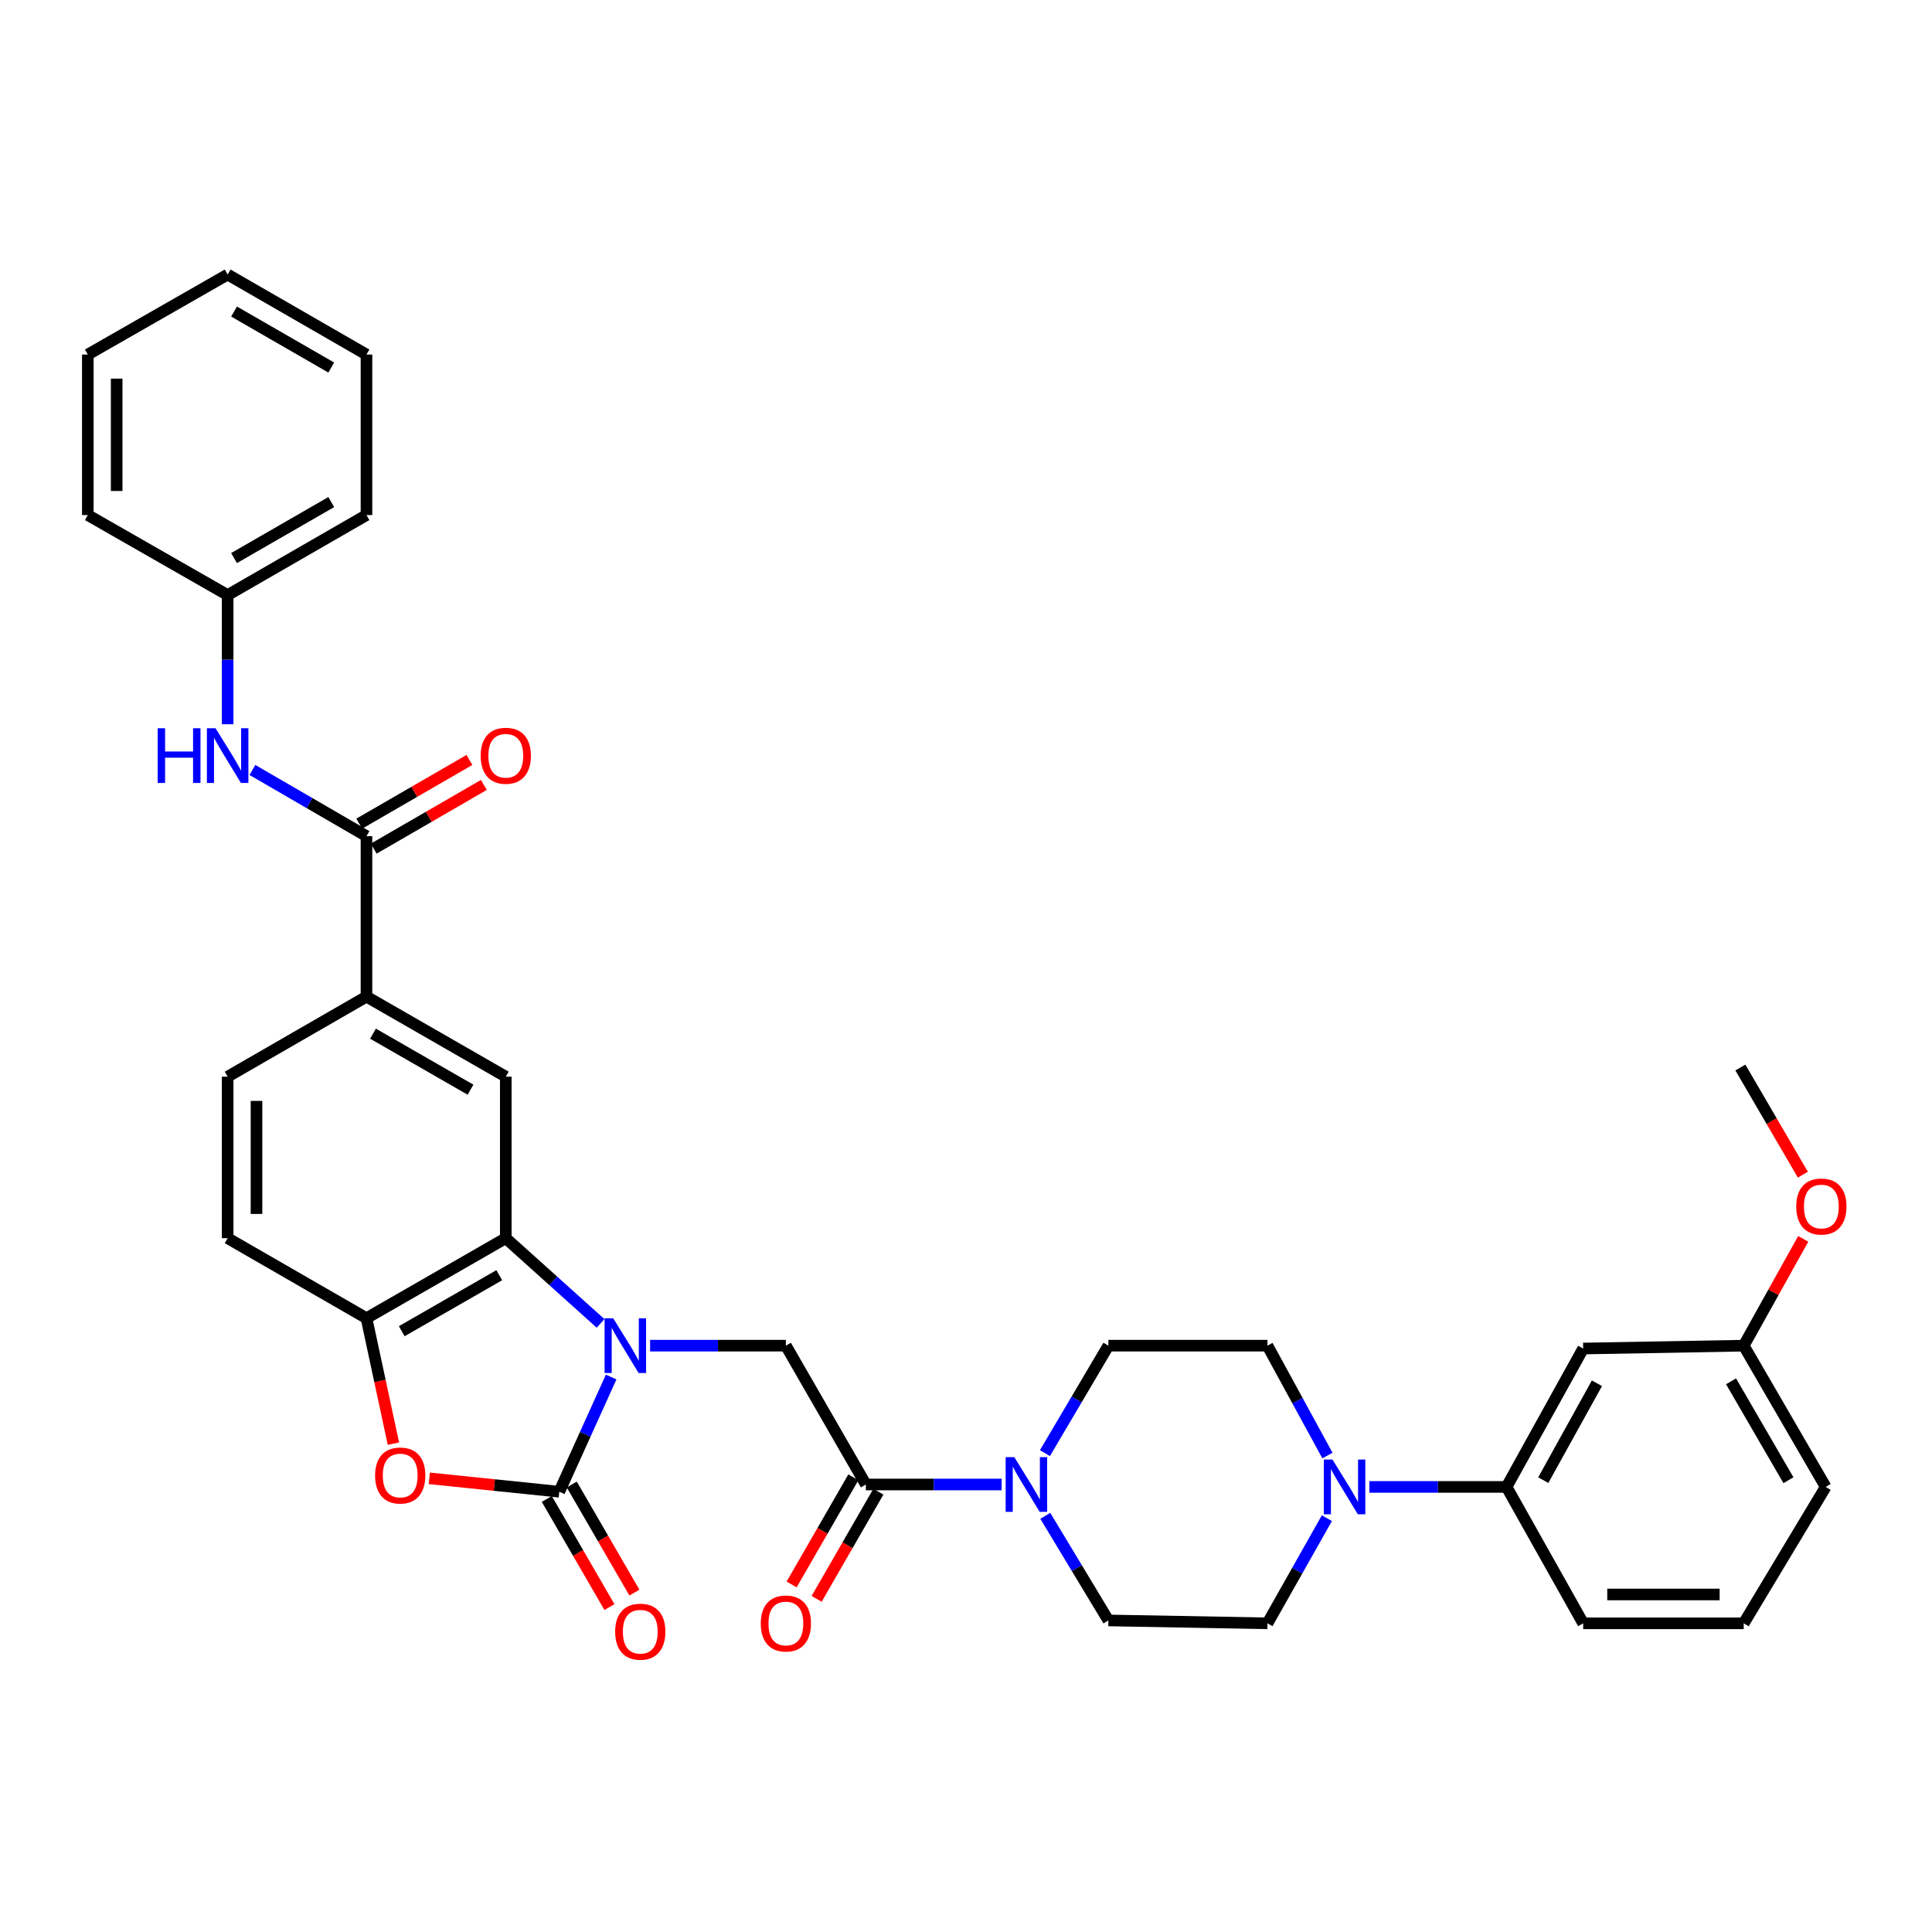 <?xml version='1.0' encoding='iso-8859-1'?>
<svg version='1.1' baseProfile='full'
              xmlns='http://www.w3.org/2000/svg'
                      xmlns:rdkit='http://www.rdkit.org/xml'
                      xmlns:xlink='http://www.w3.org/1999/xlink'
                  xml:space='preserve'
width='1000px' height='1000px' viewBox='0 0 1000 1000'>
<!-- END OF HEADER -->
<rect style='opacity:1.0;fill:#FFFFFF;stroke:none' width='1000' height='1000' x='0' y='0'> </rect>
<path class='bond-0' d='M 316.331,712.747 L 302.906,742.432' style='fill:none;fill-rule:evenodd;stroke:#0000FF;stroke-width:6px;stroke-linecap:butt;stroke-linejoin:miter;stroke-opacity:1' />
<path class='bond-0' d='M 302.906,742.432 L 289.481,772.116' style='fill:none;fill-rule:evenodd;stroke:#000000;stroke-width:6px;stroke-linecap:butt;stroke-linejoin:miter;stroke-opacity:1' />
<path class='bond-1' d='M 310.853,684.987 L 286.323,662.934' style='fill:none;fill-rule:evenodd;stroke:#0000FF;stroke-width:6px;stroke-linecap:butt;stroke-linejoin:miter;stroke-opacity:1' />
<path class='bond-1' d='M 286.323,662.934 L 261.793,640.881' style='fill:none;fill-rule:evenodd;stroke:#000000;stroke-width:6px;stroke-linecap:butt;stroke-linejoin:miter;stroke-opacity:1' />
<path class='bond-4' d='M 336.491,696.513 L 371.63,696.513' style='fill:none;fill-rule:evenodd;stroke:#0000FF;stroke-width:6px;stroke-linecap:butt;stroke-linejoin:miter;stroke-opacity:1' />
<path class='bond-4' d='M 371.63,696.513 L 406.769,696.513' style='fill:none;fill-rule:evenodd;stroke:#000000;stroke-width:6px;stroke-linecap:butt;stroke-linejoin:miter;stroke-opacity:1' />
<path class='bond-2' d='M 289.481,772.116 L 255.849,768.652' style='fill:none;fill-rule:evenodd;stroke:#000000;stroke-width:6px;stroke-linecap:butt;stroke-linejoin:miter;stroke-opacity:1' />
<path class='bond-2' d='M 255.849,768.652 L 222.218,765.189' style='fill:none;fill-rule:evenodd;stroke:#FF0000;stroke-width:6px;stroke-linecap:butt;stroke-linejoin:miter;stroke-opacity:1' />
<path class='bond-14' d='M 283.019,775.86 L 299.228,803.838' style='fill:none;fill-rule:evenodd;stroke:#000000;stroke-width:6px;stroke-linecap:butt;stroke-linejoin:miter;stroke-opacity:1' />
<path class='bond-14' d='M 299.228,803.838 L 315.437,831.816' style='fill:none;fill-rule:evenodd;stroke:#FF0000;stroke-width:6px;stroke-linecap:butt;stroke-linejoin:miter;stroke-opacity:1' />
<path class='bond-14' d='M 295.942,768.373 L 312.151,796.351' style='fill:none;fill-rule:evenodd;stroke:#000000;stroke-width:6px;stroke-linecap:butt;stroke-linejoin:miter;stroke-opacity:1' />
<path class='bond-14' d='M 312.151,796.351 L 328.36,824.329' style='fill:none;fill-rule:evenodd;stroke:#FF0000;stroke-width:6px;stroke-linecap:butt;stroke-linejoin:miter;stroke-opacity:1' />
<path class='bond-5' d='M 261.793,640.881 L 189.691,682.292' style='fill:none;fill-rule:evenodd;stroke:#000000;stroke-width:6px;stroke-linecap:butt;stroke-linejoin:miter;stroke-opacity:1' />
<path class='bond-5' d='M 258.416,660.043 L 207.945,689.031' style='fill:none;fill-rule:evenodd;stroke:#000000;stroke-width:6px;stroke-linecap:butt;stroke-linejoin:miter;stroke-opacity:1' />
<path class='bond-9' d='M 261.793,640.881 L 261.793,557.287' style='fill:none;fill-rule:evenodd;stroke:#000000;stroke-width:6px;stroke-linecap:butt;stroke-linejoin:miter;stroke-opacity:1' />
<path class='bond-35' d='M 203.629,747.237 L 196.66,714.764' style='fill:none;fill-rule:evenodd;stroke:#FF0000;stroke-width:6px;stroke-linecap:butt;stroke-linejoin:miter;stroke-opacity:1' />
<path class='bond-35' d='M 196.66,714.764 L 189.691,682.292' style='fill:none;fill-rule:evenodd;stroke:#000000;stroke-width:6px;stroke-linecap:butt;stroke-linejoin:miter;stroke-opacity:1' />
<path class='bond-3' d='M 448.171,768.374 L 406.769,696.513' style='fill:none;fill-rule:evenodd;stroke:#000000;stroke-width:6px;stroke-linecap:butt;stroke-linejoin:miter;stroke-opacity:1' />
<path class='bond-6' d='M 448.171,768.374 L 483.31,768.374' style='fill:none;fill-rule:evenodd;stroke:#000000;stroke-width:6px;stroke-linecap:butt;stroke-linejoin:miter;stroke-opacity:1' />
<path class='bond-6' d='M 483.31,768.374 L 518.45,768.374' style='fill:none;fill-rule:evenodd;stroke:#0000FF;stroke-width:6px;stroke-linecap:butt;stroke-linejoin:miter;stroke-opacity:1' />
<path class='bond-19' d='M 441.701,764.646 L 425.722,792.38' style='fill:none;fill-rule:evenodd;stroke:#000000;stroke-width:6px;stroke-linecap:butt;stroke-linejoin:miter;stroke-opacity:1' />
<path class='bond-19' d='M 425.722,792.38 L 409.743,820.114' style='fill:none;fill-rule:evenodd;stroke:#FF0000;stroke-width:6px;stroke-linecap:butt;stroke-linejoin:miter;stroke-opacity:1' />
<path class='bond-19' d='M 454.642,772.102 L 438.663,799.836' style='fill:none;fill-rule:evenodd;stroke:#000000;stroke-width:6px;stroke-linecap:butt;stroke-linejoin:miter;stroke-opacity:1' />
<path class='bond-19' d='M 438.663,799.836 L 422.684,827.57' style='fill:none;fill-rule:evenodd;stroke:#FF0000;stroke-width:6px;stroke-linecap:butt;stroke-linejoin:miter;stroke-opacity:1' />
<path class='bond-21' d='M 189.691,682.292 L 117.83,640.881' style='fill:none;fill-rule:evenodd;stroke:#000000;stroke-width:6px;stroke-linecap:butt;stroke-linejoin:miter;stroke-opacity:1' />
<path class='bond-15' d='M 540.86,752.128 L 557.279,724.32' style='fill:none;fill-rule:evenodd;stroke:#0000FF;stroke-width:6px;stroke-linecap:butt;stroke-linejoin:miter;stroke-opacity:1' />
<path class='bond-15' d='M 557.279,724.32 L 573.698,696.513' style='fill:none;fill-rule:evenodd;stroke:#000000;stroke-width:6px;stroke-linecap:butt;stroke-linejoin:miter;stroke-opacity:1' />
<path class='bond-16' d='M 541.045,784.588 L 557.372,811.661' style='fill:none;fill-rule:evenodd;stroke:#0000FF;stroke-width:6px;stroke-linecap:butt;stroke-linejoin:miter;stroke-opacity:1' />
<path class='bond-16' d='M 557.372,811.661 L 573.698,838.734' style='fill:none;fill-rule:evenodd;stroke:#000000;stroke-width:6px;stroke-linecap:butt;stroke-linejoin:miter;stroke-opacity:1' />
<path class='bond-7' d='M 189.691,432.789 L 189.691,515.86' style='fill:none;fill-rule:evenodd;stroke:#000000;stroke-width:6px;stroke-linecap:butt;stroke-linejoin:miter;stroke-opacity:1' />
<path class='bond-11' d='M 189.691,432.789 L 160.169,415.661' style='fill:none;fill-rule:evenodd;stroke:#000000;stroke-width:6px;stroke-linecap:butt;stroke-linejoin:miter;stroke-opacity:1' />
<path class='bond-11' d='M 160.169,415.661 L 130.647,398.533' style='fill:none;fill-rule:evenodd;stroke:#0000FF;stroke-width:6px;stroke-linecap:butt;stroke-linejoin:miter;stroke-opacity:1' />
<path class='bond-20' d='M 193.43,439.254 L 221.939,422.768' style='fill:none;fill-rule:evenodd;stroke:#000000;stroke-width:6px;stroke-linecap:butt;stroke-linejoin:miter;stroke-opacity:1' />
<path class='bond-20' d='M 221.939,422.768 L 250.449,406.282' style='fill:none;fill-rule:evenodd;stroke:#FF0000;stroke-width:6px;stroke-linecap:butt;stroke-linejoin:miter;stroke-opacity:1' />
<path class='bond-20' d='M 185.953,426.325 L 214.463,409.839' style='fill:none;fill-rule:evenodd;stroke:#000000;stroke-width:6px;stroke-linecap:butt;stroke-linejoin:miter;stroke-opacity:1' />
<path class='bond-20' d='M 214.463,409.839 L 242.973,393.353' style='fill:none;fill-rule:evenodd;stroke:#FF0000;stroke-width:6px;stroke-linecap:butt;stroke-linejoin:miter;stroke-opacity:1' />
<path class='bond-8' d='M 686.796,785.815 L 671.413,813.025' style='fill:none;fill-rule:evenodd;stroke:#0000FF;stroke-width:6px;stroke-linecap:butt;stroke-linejoin:miter;stroke-opacity:1' />
<path class='bond-8' d='M 671.413,813.025 L 656.031,840.235' style='fill:none;fill-rule:evenodd;stroke:#000000;stroke-width:6px;stroke-linecap:butt;stroke-linejoin:miter;stroke-opacity:1' />
<path class='bond-12' d='M 708.784,769.627 L 744.283,769.627' style='fill:none;fill-rule:evenodd;stroke:#0000FF;stroke-width:6px;stroke-linecap:butt;stroke-linejoin:miter;stroke-opacity:1' />
<path class='bond-12' d='M 744.283,769.627 L 779.782,769.627' style='fill:none;fill-rule:evenodd;stroke:#000000;stroke-width:6px;stroke-linecap:butt;stroke-linejoin:miter;stroke-opacity:1' />
<path class='bond-37' d='M 687.08,753.385 L 671.555,724.949' style='fill:none;fill-rule:evenodd;stroke:#0000FF;stroke-width:6px;stroke-linecap:butt;stroke-linejoin:miter;stroke-opacity:1' />
<path class='bond-37' d='M 671.555,724.949 L 656.031,696.513' style='fill:none;fill-rule:evenodd;stroke:#000000;stroke-width:6px;stroke-linecap:butt;stroke-linejoin:miter;stroke-opacity:1' />
<path class='bond-10' d='M 261.793,557.287 L 189.691,515.86' style='fill:none;fill-rule:evenodd;stroke:#000000;stroke-width:6px;stroke-linecap:butt;stroke-linejoin:miter;stroke-opacity:1' />
<path class='bond-10' d='M 243.538,564.023 L 193.066,535.024' style='fill:none;fill-rule:evenodd;stroke:#000000;stroke-width:6px;stroke-linecap:butt;stroke-linejoin:miter;stroke-opacity:1' />
<path class='bond-22' d='M 189.691,515.86 L 117.83,557.287' style='fill:none;fill-rule:evenodd;stroke:#000000;stroke-width:6px;stroke-linecap:butt;stroke-linejoin:miter;stroke-opacity:1' />
<path class='bond-24' d='M 117.83,374.859 L 117.83,341.434' style='fill:none;fill-rule:evenodd;stroke:#0000FF;stroke-width:6px;stroke-linecap:butt;stroke-linejoin:miter;stroke-opacity:1' />
<path class='bond-24' d='M 117.83,341.434 L 117.83,308.009' style='fill:none;fill-rule:evenodd;stroke:#000000;stroke-width:6px;stroke-linecap:butt;stroke-linejoin:miter;stroke-opacity:1' />
<path class='bond-13' d='M 779.782,769.627 L 819.45,697.998' style='fill:none;fill-rule:evenodd;stroke:#000000;stroke-width:6px;stroke-linecap:butt;stroke-linejoin:miter;stroke-opacity:1' />
<path class='bond-13' d='M 798.797,766.118 L 826.565,715.978' style='fill:none;fill-rule:evenodd;stroke:#000000;stroke-width:6px;stroke-linecap:butt;stroke-linejoin:miter;stroke-opacity:1' />
<path class='bond-26' d='M 779.782,769.627 L 819.45,840.235' style='fill:none;fill-rule:evenodd;stroke:#000000;stroke-width:6px;stroke-linecap:butt;stroke-linejoin:miter;stroke-opacity:1' />
<path class='bond-23' d='M 819.45,697.998 L 902.546,696.513' style='fill:none;fill-rule:evenodd;stroke:#000000;stroke-width:6px;stroke-linecap:butt;stroke-linejoin:miter;stroke-opacity:1' />
<path class='bond-18' d='M 573.698,696.513 L 656.031,696.513' style='fill:none;fill-rule:evenodd;stroke:#000000;stroke-width:6px;stroke-linecap:butt;stroke-linejoin:miter;stroke-opacity:1' />
<path class='bond-17' d='M 573.698,838.734 L 656.031,840.235' style='fill:none;fill-rule:evenodd;stroke:#000000;stroke-width:6px;stroke-linecap:butt;stroke-linejoin:miter;stroke-opacity:1' />
<path class='bond-36' d='M 117.83,640.881 L 117.83,557.287' style='fill:none;fill-rule:evenodd;stroke:#000000;stroke-width:6px;stroke-linecap:butt;stroke-linejoin:miter;stroke-opacity:1' />
<path class='bond-36' d='M 132.765,628.342 L 132.765,569.826' style='fill:none;fill-rule:evenodd;stroke:#000000;stroke-width:6px;stroke-linecap:butt;stroke-linejoin:miter;stroke-opacity:1' />
<path class='bond-25' d='M 902.546,696.513 L 917.949,668.874' style='fill:none;fill-rule:evenodd;stroke:#000000;stroke-width:6px;stroke-linecap:butt;stroke-linejoin:miter;stroke-opacity:1' />
<path class='bond-25' d='M 917.949,668.874 L 933.353,641.235' style='fill:none;fill-rule:evenodd;stroke:#FF0000;stroke-width:6px;stroke-linecap:butt;stroke-linejoin:miter;stroke-opacity:1' />
<path class='bond-39' d='M 902.546,696.513 L 944.977,769.627' style='fill:none;fill-rule:evenodd;stroke:#000000;stroke-width:6px;stroke-linecap:butt;stroke-linejoin:miter;stroke-opacity:1' />
<path class='bond-39' d='M 895.994,714.976 L 925.696,766.156' style='fill:none;fill-rule:evenodd;stroke:#000000;stroke-width:6px;stroke-linecap:butt;stroke-linejoin:miter;stroke-opacity:1' />
<path class='bond-29' d='M 117.83,308.009 L 189.691,266.598' style='fill:none;fill-rule:evenodd;stroke:#000000;stroke-width:6px;stroke-linecap:butt;stroke-linejoin:miter;stroke-opacity:1' />
<path class='bond-29' d='M 121.153,288.857 L 171.455,259.87' style='fill:none;fill-rule:evenodd;stroke:#000000;stroke-width:6px;stroke-linecap:butt;stroke-linejoin:miter;stroke-opacity:1' />
<path class='bond-30' d='M 117.83,308.009 L 45.455,266.598' style='fill:none;fill-rule:evenodd;stroke:#000000;stroke-width:6px;stroke-linecap:butt;stroke-linejoin:miter;stroke-opacity:1' />
<path class='bond-31' d='M 933.163,608.011 L 916.987,580.28' style='fill:none;fill-rule:evenodd;stroke:#FF0000;stroke-width:6px;stroke-linecap:butt;stroke-linejoin:miter;stroke-opacity:1' />
<path class='bond-31' d='M 916.987,580.28 L 900.812,552.55' style='fill:none;fill-rule:evenodd;stroke:#000000;stroke-width:6px;stroke-linecap:butt;stroke-linejoin:miter;stroke-opacity:1' />
<path class='bond-27' d='M 819.45,840.235 L 902.546,840.235' style='fill:none;fill-rule:evenodd;stroke:#000000;stroke-width:6px;stroke-linecap:butt;stroke-linejoin:miter;stroke-opacity:1' />
<path class='bond-27' d='M 831.915,825.301 L 890.082,825.301' style='fill:none;fill-rule:evenodd;stroke:#000000;stroke-width:6px;stroke-linecap:butt;stroke-linejoin:miter;stroke-opacity:1' />
<path class='bond-28' d='M 902.546,840.235 L 944.977,769.627' style='fill:none;fill-rule:evenodd;stroke:#000000;stroke-width:6px;stroke-linecap:butt;stroke-linejoin:miter;stroke-opacity:1' />
<path class='bond-33' d='M 189.691,266.598 L 189.691,183.511' style='fill:none;fill-rule:evenodd;stroke:#000000;stroke-width:6px;stroke-linecap:butt;stroke-linejoin:miter;stroke-opacity:1' />
<path class='bond-32' d='M 45.455,266.598 L 45.455,183.511' style='fill:none;fill-rule:evenodd;stroke:#000000;stroke-width:6px;stroke-linecap:butt;stroke-linejoin:miter;stroke-opacity:1' />
<path class='bond-32' d='M 60.389,254.135 L 60.389,195.974' style='fill:none;fill-rule:evenodd;stroke:#000000;stroke-width:6px;stroke-linecap:butt;stroke-linejoin:miter;stroke-opacity:1' />
<path class='bond-34' d='M 45.455,183.511 L 117.83,142.1' style='fill:none;fill-rule:evenodd;stroke:#000000;stroke-width:6px;stroke-linecap:butt;stroke-linejoin:miter;stroke-opacity:1' />
<path class='bond-38' d='M 189.691,183.511 L 117.83,142.1' style='fill:none;fill-rule:evenodd;stroke:#000000;stroke-width:6px;stroke-linecap:butt;stroke-linejoin:miter;stroke-opacity:1' />
<path class='bond-38' d='M 171.455,190.239 L 121.153,161.252' style='fill:none;fill-rule:evenodd;stroke:#000000;stroke-width:6px;stroke-linecap:butt;stroke-linejoin:miter;stroke-opacity:1' />
<path  class='atom-0' d='M 317.413 682.353
L 326.693 697.353
Q 327.613 698.833, 329.093 701.513
Q 330.573 704.193, 330.653 704.353
L 330.653 682.353
L 334.413 682.353
L 334.413 710.673
L 330.533 710.673
L 320.573 694.273
Q 319.413 692.353, 318.173 690.153
Q 316.973 687.953, 316.613 687.273
L 316.613 710.673
L 312.933 710.673
L 312.933 682.353
L 317.413 682.353
' fill='#0000FF'/>
<path  class='atom-3' d='M 194.149 763.717
Q 194.149 756.917, 197.509 753.117
Q 200.869 749.317, 207.149 749.317
Q 213.429 749.317, 216.789 753.117
Q 220.149 756.917, 220.149 763.717
Q 220.149 770.597, 216.749 774.517
Q 213.349 778.397, 207.149 778.397
Q 200.909 778.397, 197.509 774.517
Q 194.149 770.637, 194.149 763.717
M 207.149 775.197
Q 211.469 775.197, 213.789 772.317
Q 216.149 769.397, 216.149 763.717
Q 216.149 758.157, 213.789 755.357
Q 211.469 752.517, 207.149 752.517
Q 202.829 752.517, 200.469 755.317
Q 198.149 758.117, 198.149 763.717
Q 198.149 769.437, 200.469 772.317
Q 202.829 775.197, 207.149 775.197
' fill='#FF0000'/>
<path  class='atom-7' d='M 525.007 754.214
L 534.287 769.214
Q 535.207 770.694, 536.687 773.374
Q 538.167 776.054, 538.247 776.214
L 538.247 754.214
L 542.007 754.214
L 542.007 782.534
L 538.127 782.534
L 528.167 766.134
Q 527.007 764.214, 525.767 762.014
Q 524.567 759.814, 524.207 759.134
L 524.207 782.534
L 520.527 782.534
L 520.527 754.214
L 525.007 754.214
' fill='#0000FF'/>
<path  class='atom-9' d='M 689.688 755.467
L 698.968 770.467
Q 699.888 771.947, 701.368 774.627
Q 702.848 777.307, 702.928 777.467
L 702.928 755.467
L 706.688 755.467
L 706.688 783.787
L 702.808 783.787
L 692.848 767.387
Q 691.688 765.467, 690.448 763.267
Q 689.248 761.067, 688.888 760.387
L 688.888 783.787
L 685.208 783.787
L 685.208 755.467
L 689.688 755.467
' fill='#0000FF'/>
<path  class='atom-12' d='M 81.61 376.936
L 85.45 376.936
L 85.45 388.976
L 99.93 388.976
L 99.93 376.936
L 103.77 376.936
L 103.77 405.256
L 99.93 405.256
L 99.93 392.176
L 85.45 392.176
L 85.45 405.256
L 81.61 405.256
L 81.61 376.936
' fill='#0000FF'/>
<path  class='atom-12' d='M 111.57 376.936
L 120.85 391.936
Q 121.77 393.416, 123.25 396.096
Q 124.73 398.776, 124.81 398.936
L 124.81 376.936
L 128.57 376.936
L 128.57 405.256
L 124.69 405.256
L 114.73 388.856
Q 113.57 386.936, 112.33 384.736
Q 111.13 382.536, 110.77 381.856
L 110.77 405.256
L 107.09 405.256
L 107.09 376.936
L 111.57 376.936
' fill='#0000FF'/>
<path  class='atom-15' d='M 318.406 844.564
Q 318.406 837.764, 321.766 833.964
Q 325.126 830.164, 331.406 830.164
Q 337.686 830.164, 341.046 833.964
Q 344.406 837.764, 344.406 844.564
Q 344.406 851.444, 341.006 855.364
Q 337.606 859.244, 331.406 859.244
Q 325.166 859.244, 321.766 855.364
Q 318.406 851.484, 318.406 844.564
M 331.406 856.044
Q 335.726 856.044, 338.046 853.164
Q 340.406 850.244, 340.406 844.564
Q 340.406 839.004, 338.046 836.204
Q 335.726 833.364, 331.406 833.364
Q 327.086 833.364, 324.726 836.164
Q 322.406 838.964, 322.406 844.564
Q 322.406 850.284, 324.726 853.164
Q 327.086 856.044, 331.406 856.044
' fill='#FF0000'/>
<path  class='atom-20' d='M 393.769 840.315
Q 393.769 833.515, 397.129 829.715
Q 400.489 825.915, 406.769 825.915
Q 413.049 825.915, 416.409 829.715
Q 419.769 833.515, 419.769 840.315
Q 419.769 847.195, 416.369 851.115
Q 412.969 854.995, 406.769 854.995
Q 400.529 854.995, 397.129 851.115
Q 393.769 847.235, 393.769 840.315
M 406.769 851.795
Q 411.089 851.795, 413.409 848.915
Q 415.769 845.995, 415.769 840.315
Q 415.769 834.755, 413.409 831.955
Q 411.089 829.115, 406.769 829.115
Q 402.449 829.115, 400.089 831.915
Q 397.769 834.715, 397.769 840.315
Q 397.769 846.035, 400.089 848.915
Q 402.449 851.795, 406.769 851.795
' fill='#FF0000'/>
<path  class='atom-21' d='M 248.793 391.176
Q 248.793 384.376, 252.153 380.576
Q 255.513 376.776, 261.793 376.776
Q 268.073 376.776, 271.433 380.576
Q 274.793 384.376, 274.793 391.176
Q 274.793 398.056, 271.393 401.976
Q 267.993 405.856, 261.793 405.856
Q 255.553 405.856, 252.153 401.976
Q 248.793 398.096, 248.793 391.176
M 261.793 402.656
Q 266.113 402.656, 268.433 399.776
Q 270.793 396.856, 270.793 391.176
Q 270.793 385.616, 268.433 382.816
Q 266.113 379.976, 261.793 379.976
Q 257.473 379.976, 255.113 382.776
Q 252.793 385.576, 252.793 391.176
Q 252.793 396.896, 255.113 399.776
Q 257.473 402.656, 261.793 402.656
' fill='#FF0000'/>
<path  class='atom-26' d='M 929.729 624.491
Q 929.729 617.691, 933.089 613.891
Q 936.449 610.091, 942.729 610.091
Q 949.009 610.091, 952.369 613.891
Q 955.729 617.691, 955.729 624.491
Q 955.729 631.371, 952.329 635.291
Q 948.929 639.171, 942.729 639.171
Q 936.489 639.171, 933.089 635.291
Q 929.729 631.411, 929.729 624.491
M 942.729 635.971
Q 947.049 635.971, 949.369 633.091
Q 951.729 630.171, 951.729 624.491
Q 951.729 618.931, 949.369 616.131
Q 947.049 613.291, 942.729 613.291
Q 938.409 613.291, 936.049 616.091
Q 933.729 618.891, 933.729 624.491
Q 933.729 630.211, 936.049 633.091
Q 938.409 635.971, 942.729 635.971
' fill='#FF0000'/>
</svg>
